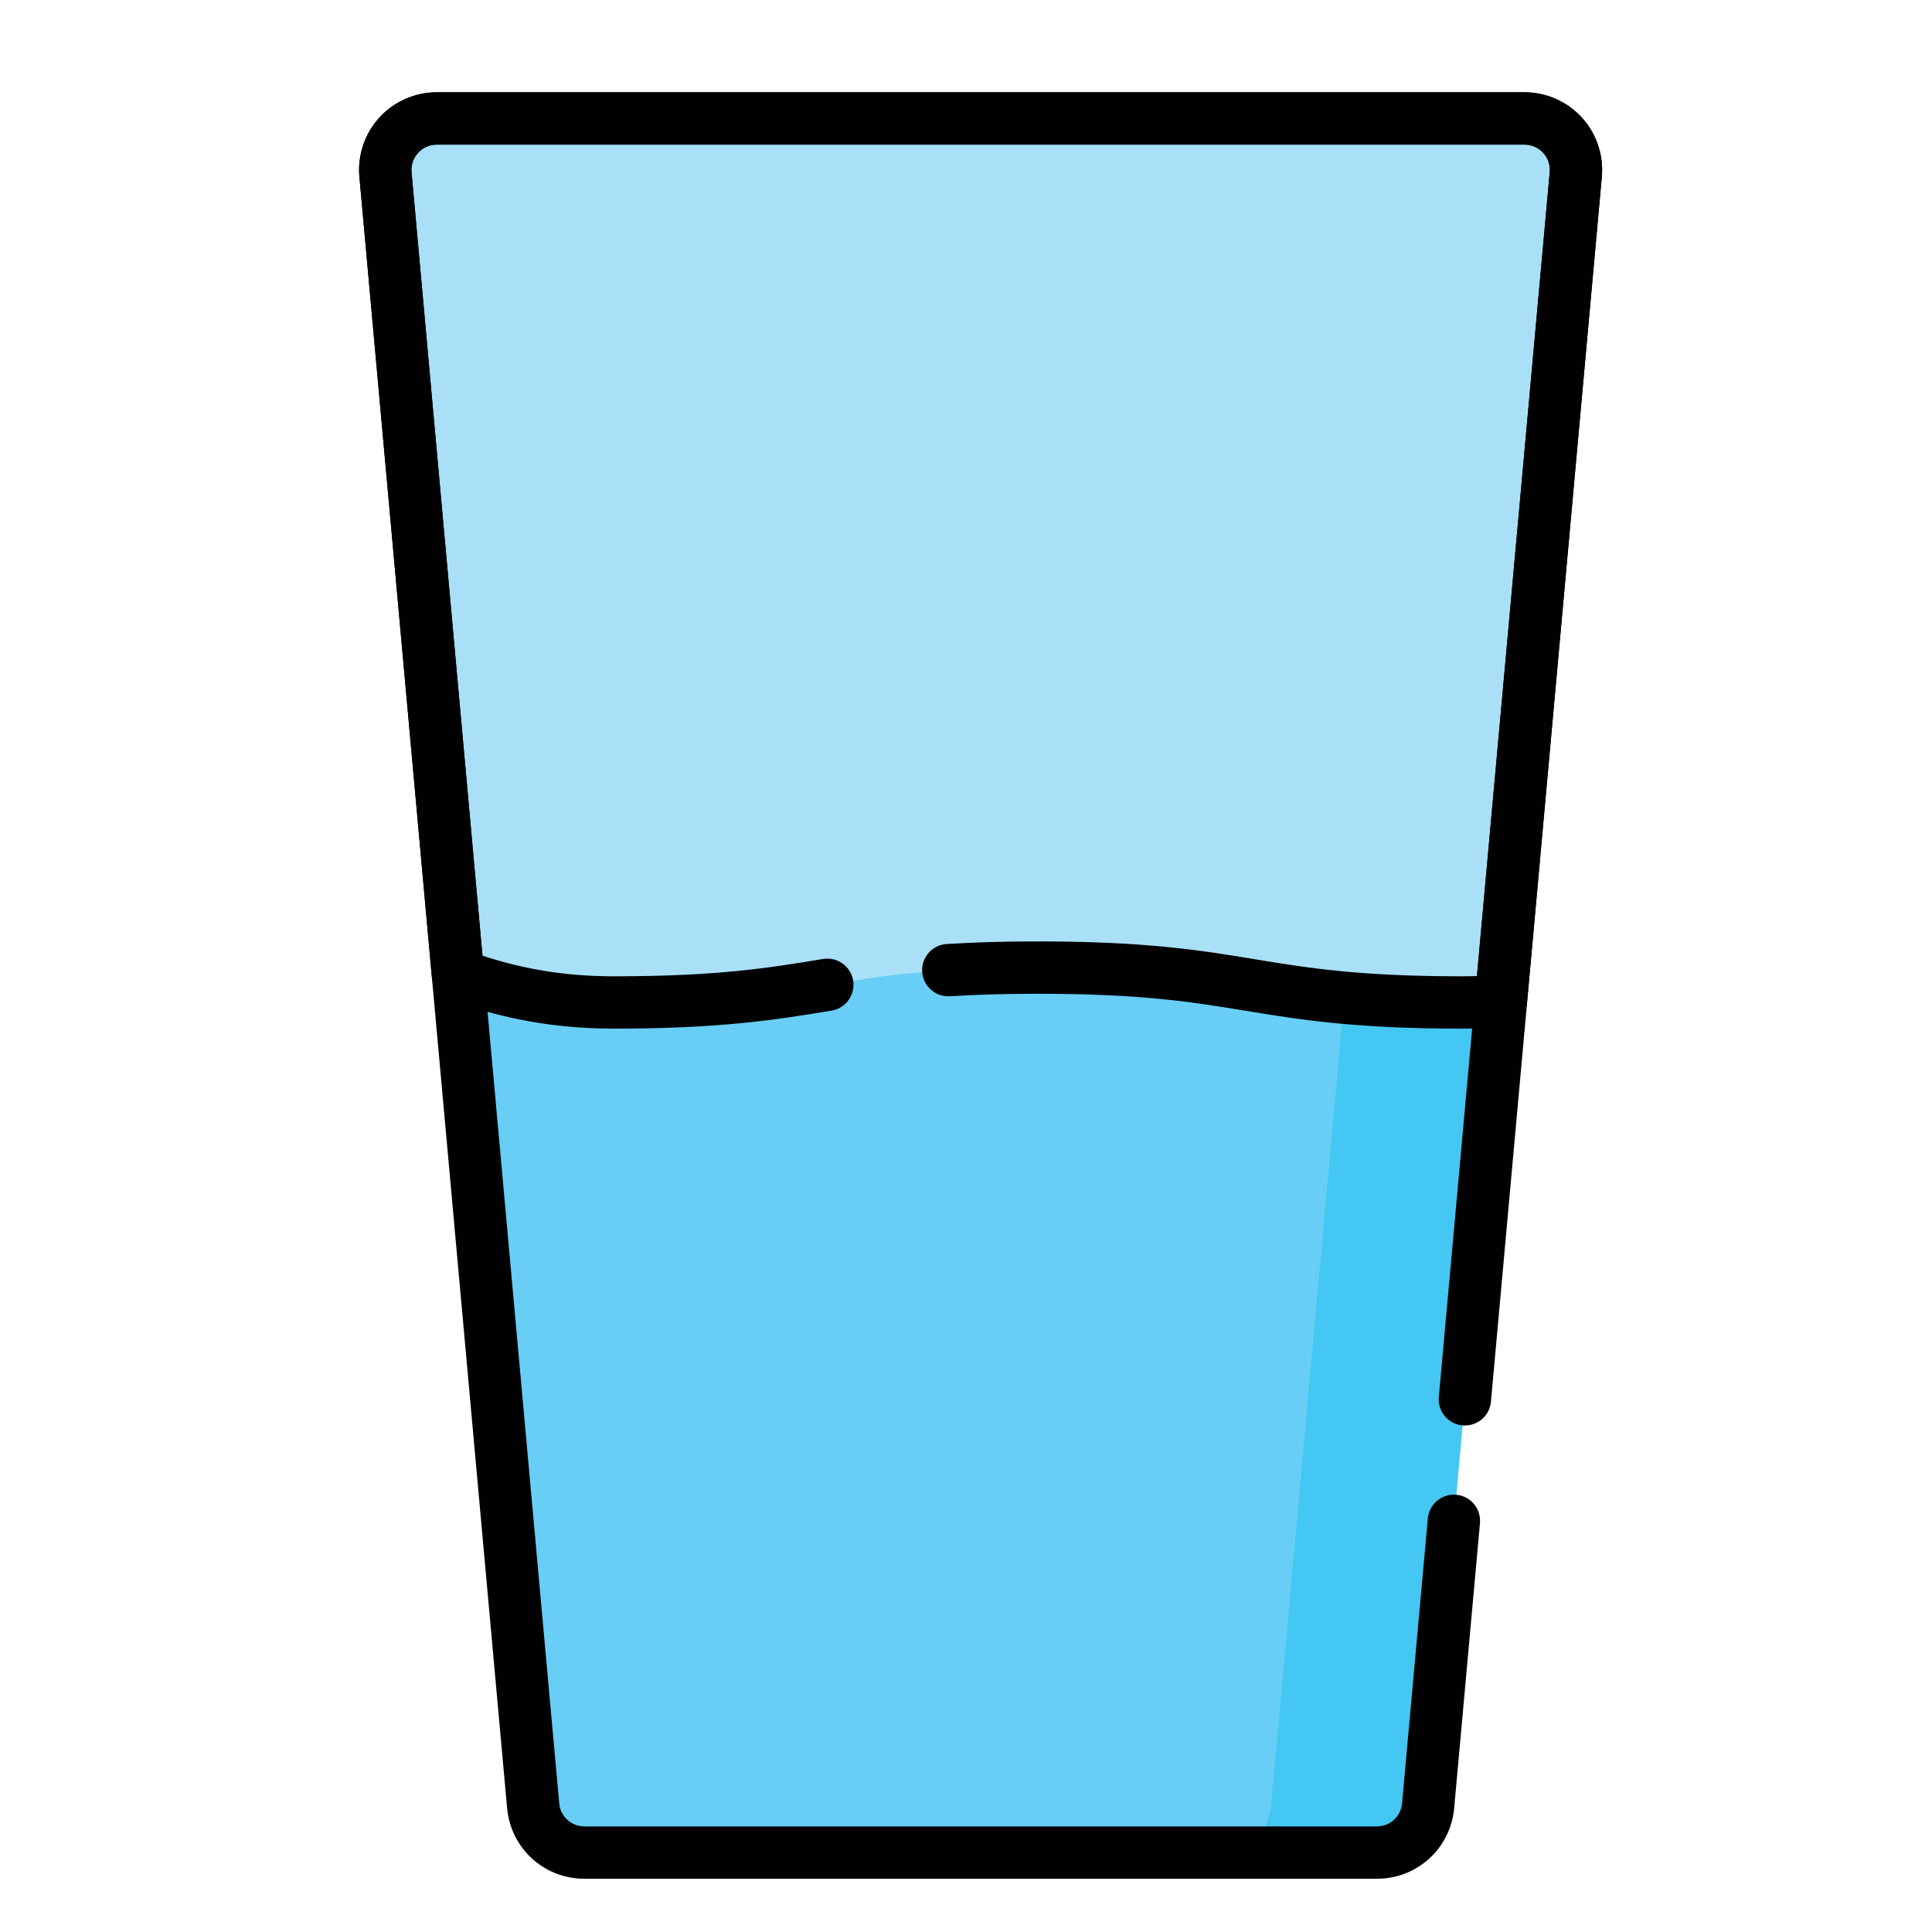 <svg xmlns="http://www.w3.org/2000/svg" xmlns:xlink="http://www.w3.org/1999/xlink" id="Layer_2" viewBox="0 0 1000 1000"><defs><style>      .cls-1 {        fill: none;      }      .cls-2 {        fill: #a9e0f8;      }      .cls-3 {        fill: #44c7f3;      }      .cls-4 {        fill: #68cef6;      }      .cls-5 {        fill: #010101;      }      .cls-6 {        clip-path: url(#clippath);      }    </style><clipPath id="clippath"><rect class="cls-1" width="1000" height="1000"></rect></clipPath></defs><g id="Layer_1-2" data-name="Layer_1"><g class="cls-6"><g><path class="cls-4" d="M712.64,958.89h-410.14c-13.78,0-25.29-10.51-26.54-24.24L199.52,90.36c-1.41-15.6,10.87-29.05,26.54-29.05h563.03c15.66,0,27.95,13.45,26.54,29.05l-76.44,844.29c-1.24,13.73-12.75,24.24-26.54,24.24Z"></path><path class="cls-3" d="M789.09,61.31h-81.27c15.66,0,27.95,13.45,26.54,29.05l-76.45,844.29c-1.24,13.73-12.75,24.24-26.54,24.24h81.27c13.78,0,25.29-10.51,26.54-24.24l76.45-844.29c1.41-15.6-10.87-29.05-26.54-29.05Z"></path><path class="cls-2" d="M237.03,504.66c21.4,7.6,46.55,14.23,80.59,14.23,109.87,0,109.87-18.06,219.73-18.06s109.87,18.06,219.74,18.06c6.96,0,13.54-.28,19.8-.78l38.73-427.74c1.41-15.6-10.87-29.05-26.54-29.05H226.06c-15.66,0-27.95,13.45-26.54,29.05l37.51,414.3Z"></path></g><g><path class="cls-5" d="M712.65,972.44h-410.14c-20.93,0-38.14-15.72-40.03-36.57L186.03,91.58c-1.01-11.22,2.76-22.42,10.36-30.73,7.6-8.31,18.41-13.08,29.67-13.08h563.03c11.26,0,22.08,4.77,29.67,13.08,7.6,8.32,11.37,19.52,10.35,30.73l-57.4,633.94c-.67,7.45-7.26,12.93-14.71,12.27-7.45-.68-12.94-7.26-12.27-14.71l57.4-633.94c.34-3.71-.86-7.27-3.37-10.02-2.51-2.75-5.95-4.26-9.67-4.26H226.06c-3.72,0-7.16,1.51-9.67,4.26-2.51,2.75-3.71,6.31-3.38,10.02l76.45,844.29c.61,6.8,6.22,11.92,13.05,11.92h410.14c6.82,0,12.43-5.12,13.05-11.92l13.35-147.48c.67-7.45,7.24-12.95,14.71-12.27,7.45.67,12.94,7.26,12.27,14.71l-13.35,147.48c-1.89,20.85-19.1,36.57-40.03,36.57Z"></path><path class="cls-5" d="M757.1,532.43c-56.04,0-84.52-4.68-112.07-9.21-27.69-4.55-53.84-8.85-107.67-8.85-16.86,0-31.8.42-45.67,1.29-7.48.45-13.9-5.2-14.37-12.67-.47-7.47,5.2-13.9,12.67-14.37,14.44-.91,29.94-1.35,47.37-1.35,56.04,0,84.52,4.68,112.07,9.21,27.69,4.55,53.84,8.85,107.67,8.85,2.46,0,4.92-.04,7.36-.11l37.68-416.09c.34-3.71-.86-7.27-3.37-10.02-2.51-2.75-5.95-4.26-9.67-4.26H226.06c-3.72,0-7.16,1.51-9.67,4.26-2.51,2.75-3.71,6.31-3.38,10.02l36.72,405.54c17.38,5.64,38.95,10.66,67.9,10.66,53.83,0,79.98-4.3,107.67-8.85l.73-.12c7.37-1.21,14.35,3.79,15.56,11.17,1.21,7.38-3.79,14.35-11.17,15.56l-.73.12c-27.54,4.53-56.03,9.21-112.07,9.21-38,0-65.45-8.02-85.13-15.01-4.98-1.77-8.48-6.28-8.96-11.54l-37.51-414.3c-1.01-11.22,2.76-22.42,10.35-30.73,7.6-8.31,18.41-13.08,29.67-13.08h563.03c11.26,0,22.08,4.77,29.67,13.08,7.6,8.32,11.37,19.52,10.35,30.73l-38.73,427.74c-.59,6.56-5.83,11.75-12.4,12.28-6.8.55-13.83.83-20.89.83Z"></path></g></g></g></svg>